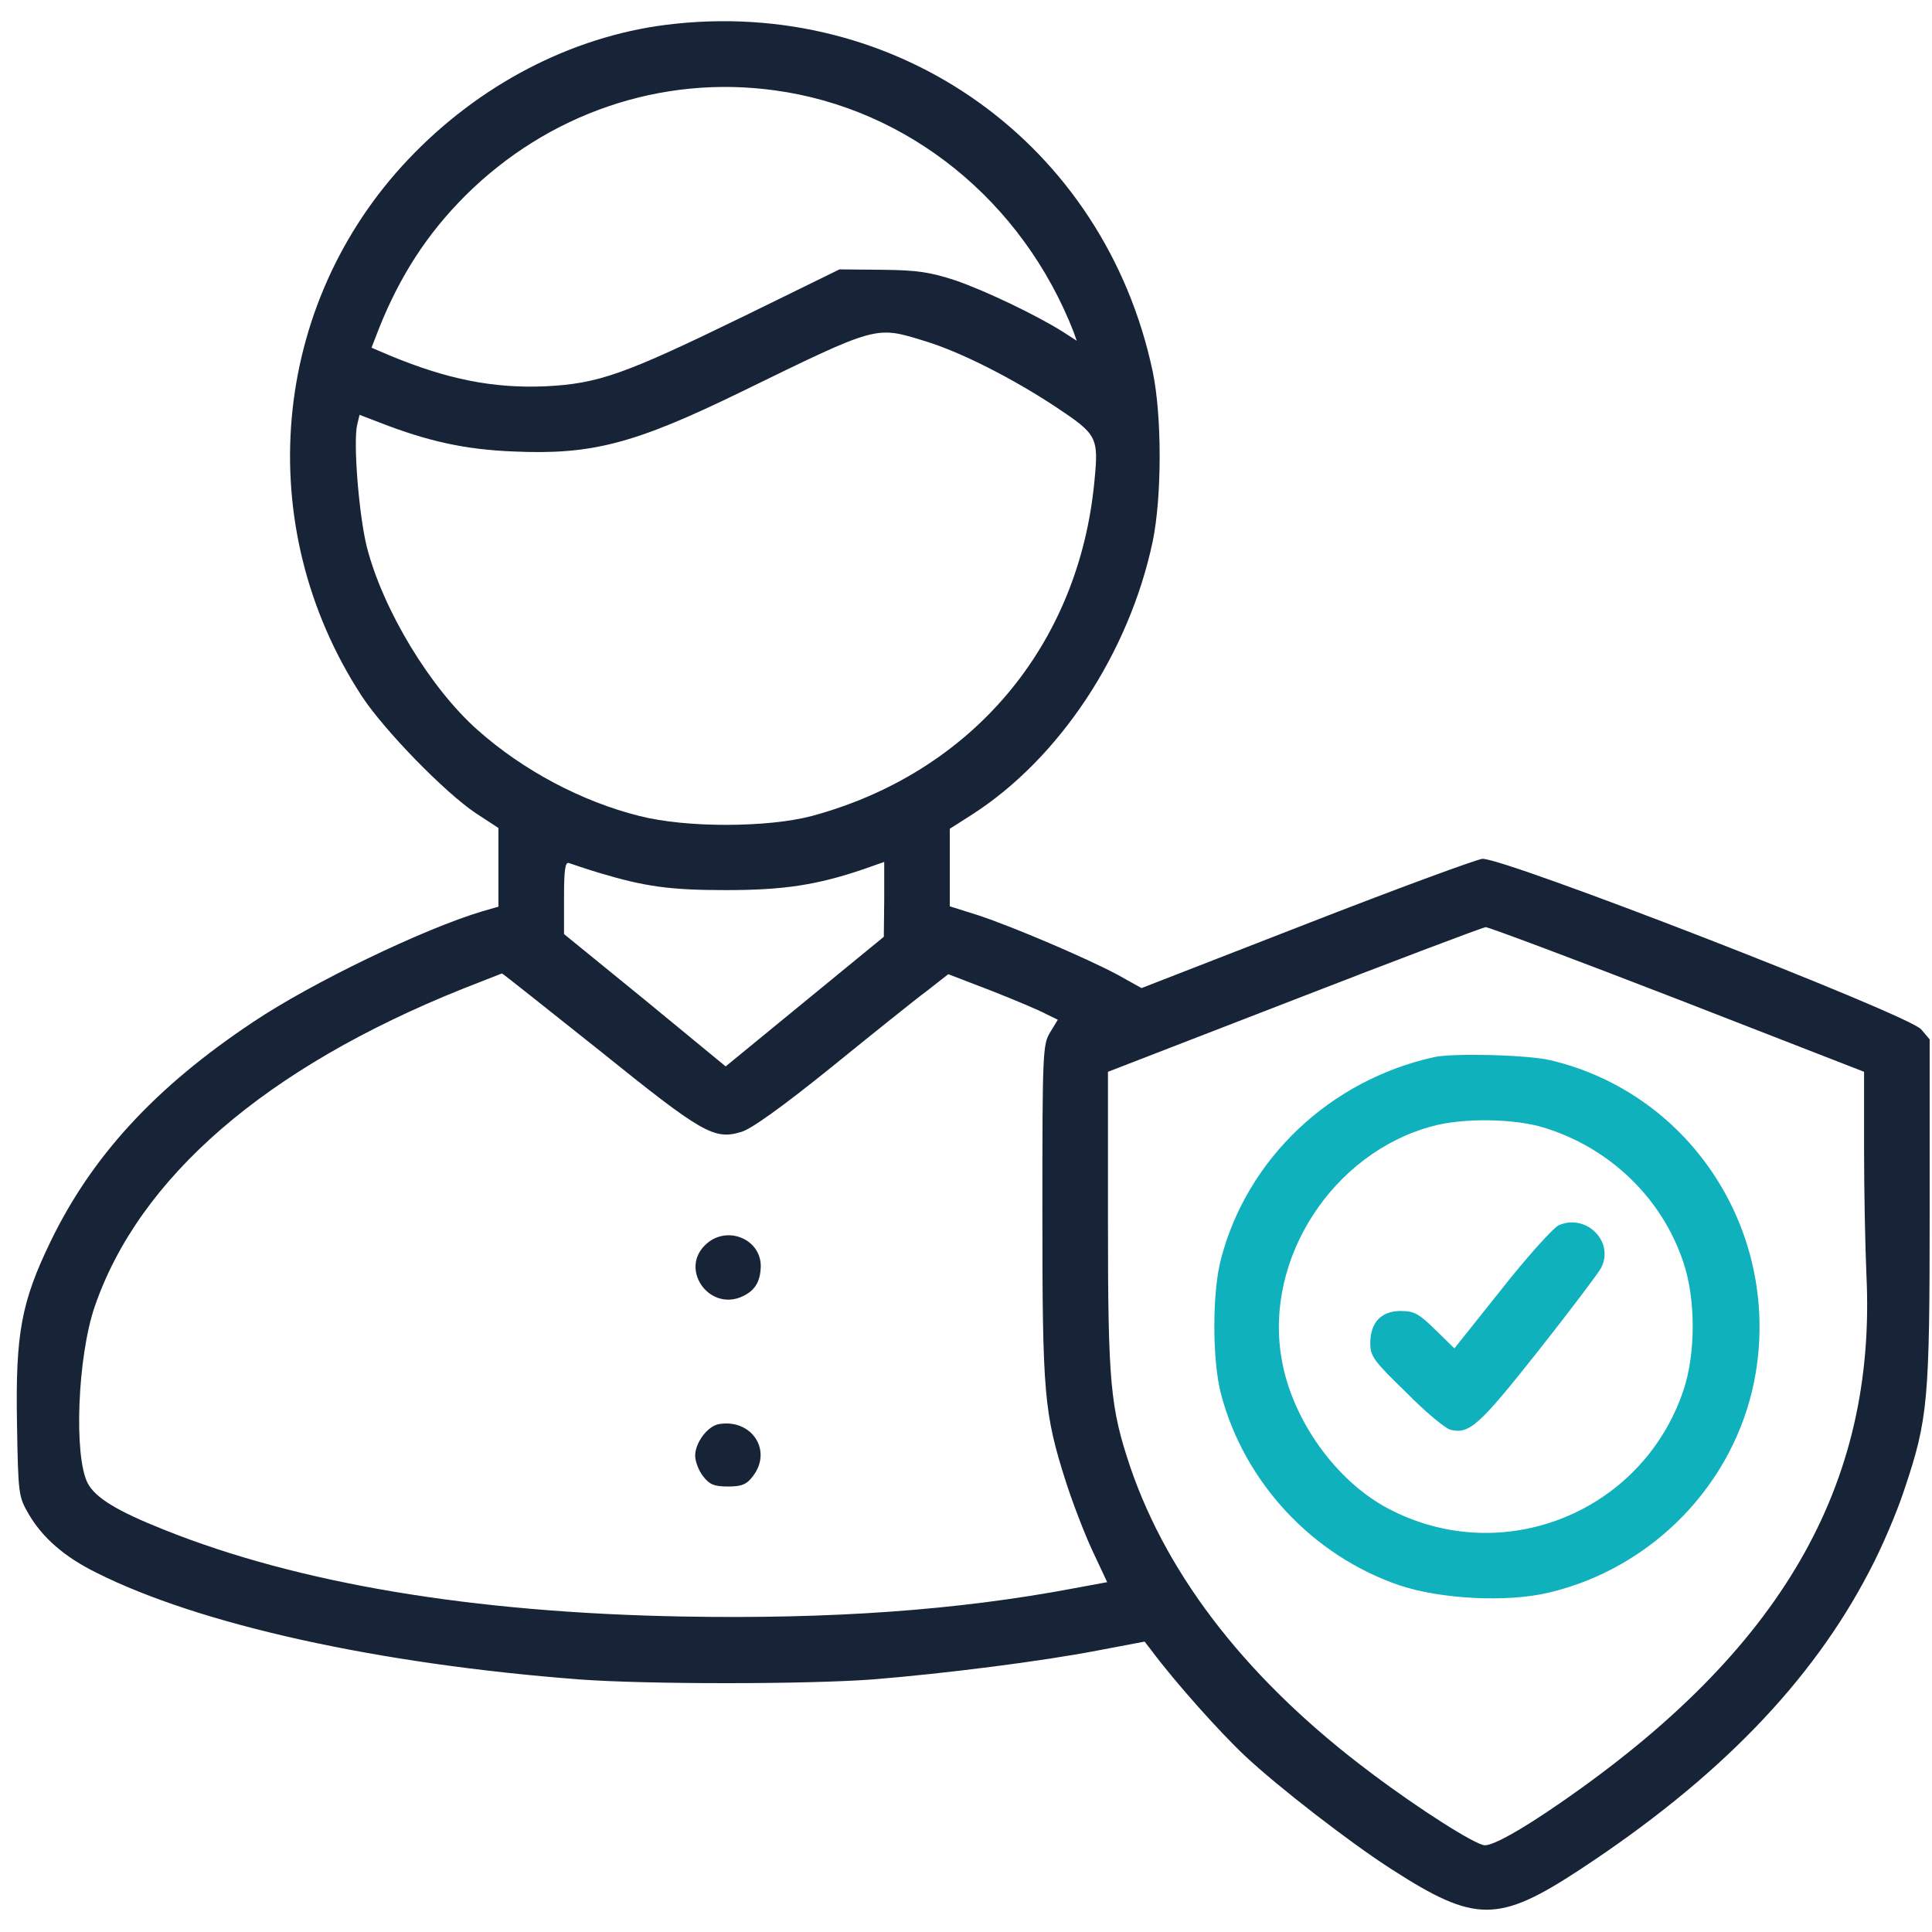 <?xml version="1.0" encoding="UTF-8"?> <svg xmlns="http://www.w3.org/2000/svg" width="67" height="67" viewBox="0 0 67 67" fill="none"><path d="M23.105 0.86C19.814 1.275 16.617 2.934 14.168 5.516C9.379 10.56 8.697 18.225 12.536 24.125C13.312 25.316 15.439 27.497 16.509 28.206L17.285 28.714V30.079V31.443L16.724 31.604C14.704 32.206 10.81 34.079 8.777 35.443C5.379 37.704 3.185 40.099 1.753 43.056C0.737 45.156 0.536 46.253 0.589 49.33C0.63 51.832 0.643 51.898 0.991 52.501C1.472 53.33 2.248 53.999 3.332 54.534C6.917 56.34 13.098 57.705 20.081 58.24C22.396 58.414 27.961 58.414 30.276 58.24C32.764 58.039 36.135 57.611 38.075 57.236L39.694 56.929L39.962 57.276C40.764 58.347 42.289 60.059 43.172 60.889C44.309 61.959 46.851 63.925 48.256 64.822C51.159 66.695 51.962 66.695 54.811 64.822C59.574 61.691 62.825 58.347 64.832 54.48C65.246 53.705 65.782 52.447 66.036 51.671C66.865 49.209 66.919 48.594 66.919 41.972V36.045L66.624 35.697C66.17 35.176 52.069 29.704 51.4 29.784C51.146 29.824 48.377 30.841 45.259 32.059L39.587 34.266L38.771 33.811C37.701 33.236 35.132 32.139 33.915 31.738L32.938 31.43V30.092V28.741L33.714 28.246C36.751 26.293 39.159 22.64 39.975 18.774C40.296 17.222 40.296 14.413 39.975 12.887C38.303 4.981 31.119 -0.143 23.105 0.86ZM26.878 3.135C31.493 3.764 35.453 6.961 37.232 11.51L37.34 11.817L36.844 11.496C35.921 10.921 34.169 10.078 33.112 9.717C32.242 9.436 31.814 9.369 30.597 9.356L29.112 9.342L25.781 10.974C21.66 12.981 20.764 13.302 18.931 13.396C17.112 13.476 15.506 13.155 13.513 12.326L12.884 12.058L13.138 11.402C13.861 9.583 14.81 8.111 16.135 6.787C18.998 3.937 22.931 2.586 26.878 3.135ZM32.082 11.831C33.313 12.205 35.132 13.128 36.644 14.132C38.048 15.068 38.102 15.162 37.955 16.674C37.42 22.386 33.701 26.801 28.149 28.299C26.623 28.701 23.814 28.714 22.182 28.299C20.189 27.804 18.142 26.721 16.563 25.316C14.918 23.858 13.285 21.155 12.723 18.975C12.443 17.851 12.242 15.309 12.389 14.72L12.469 14.386L13.165 14.653C14.851 15.309 16.135 15.59 17.807 15.657C20.51 15.777 21.981 15.403 25.687 13.597C30.463 11.269 30.343 11.296 32.082 11.831ZM20.764 30.266C22.369 30.747 23.225 30.868 25.179 30.868C27.172 30.868 28.323 30.694 29.941 30.145L30.664 29.891V31.189L30.65 32.487L27.908 34.734L25.165 36.982L22.369 34.681L19.56 32.393V31.122C19.56 30.159 19.6 29.878 19.734 29.931C19.814 29.958 20.282 30.119 20.764 30.266ZM58.183 34.654L64.644 37.169V39.845C64.644 41.316 64.685 43.27 64.725 44.193C65.086 51.524 61.755 57.263 54.076 62.547C52.738 63.471 51.801 63.992 51.494 63.992C51.186 63.992 49.246 62.762 47.574 61.504C43.346 58.347 40.523 54.748 39.199 50.882C38.503 48.808 38.423 47.992 38.423 42.333V37.169L44.885 34.667C48.43 33.289 51.413 32.166 51.52 32.152C51.627 32.152 54.624 33.276 58.183 34.654ZM20.777 36.42C24.363 39.309 24.764 39.537 25.7 39.256C26.048 39.162 27.159 38.36 28.817 37.022C30.236 35.871 31.734 34.667 32.149 34.36L32.885 33.784L34.383 34.36C35.199 34.681 36.055 35.042 36.269 35.162L36.684 35.363L36.416 35.804C36.162 36.219 36.149 36.5 36.149 41.999C36.149 48.353 36.202 48.995 36.965 51.39C37.192 52.099 37.607 53.183 37.888 53.785L38.396 54.868L37.232 55.083C33.192 55.845 28.817 56.153 23.654 56.059C16.362 55.925 10.329 54.909 5.687 53.049C4.041 52.394 3.305 51.939 3.038 51.43C2.556 50.48 2.69 47.069 3.278 45.33C4.817 40.835 9.205 37.035 16.041 34.293C16.764 34.012 17.379 33.771 17.406 33.758C17.433 33.758 18.944 34.962 20.777 36.42Z" fill="#172337"></path><path d="M49.728 36.661C46.116 37.463 43.253 40.179 42.343 43.657C42.035 44.821 42.035 47.176 42.343 48.34C43.146 51.404 45.514 53.945 48.524 54.975C49.955 55.457 52.27 55.578 53.715 55.23C57.327 54.373 60.149 51.444 60.845 47.845C61.808 42.815 58.691 37.932 53.768 36.768C52.992 36.58 50.37 36.514 49.728 36.661ZM53.554 39.109C55.815 39.805 57.621 41.53 58.37 43.751C58.812 45.035 58.812 46.962 58.37 48.246C56.925 52.474 52.082 54.4 48.136 52.313C46.316 51.35 44.791 49.209 44.443 47.109C43.841 43.644 46.223 39.978 49.674 39.055C50.745 38.761 52.537 38.788 53.554 39.109Z" fill="#0FB1BD"></path><path d="M54.049 42.494C53.861 42.587 52.965 43.577 52.069 44.714L50.437 46.761L49.781 46.119C49.206 45.557 49.045 45.464 48.577 45.464C47.895 45.464 47.52 45.865 47.52 46.587C47.52 47.029 47.641 47.203 48.764 48.286C49.433 48.969 50.129 49.544 50.303 49.584C50.959 49.745 51.306 49.423 53.34 46.855C54.45 45.45 55.427 44.153 55.52 43.979C56.002 43.069 55.012 42.066 54.049 42.494Z" fill="#0FB1BD"></path><path d="M24.443 43.189C23.6 44.019 24.55 45.41 25.66 44.995C26.155 44.795 26.369 44.487 26.383 43.912C26.383 42.935 25.152 42.467 24.443 43.189Z" fill="#172337"></path><path d="M24.951 49.383C24.55 49.437 24.108 50.026 24.108 50.48C24.108 50.681 24.229 51.002 24.389 51.203C24.603 51.484 24.777 51.551 25.245 51.551C25.714 51.551 25.888 51.484 26.102 51.203C26.797 50.32 26.088 49.209 24.951 49.383Z" fill="#172337"></path></svg> 